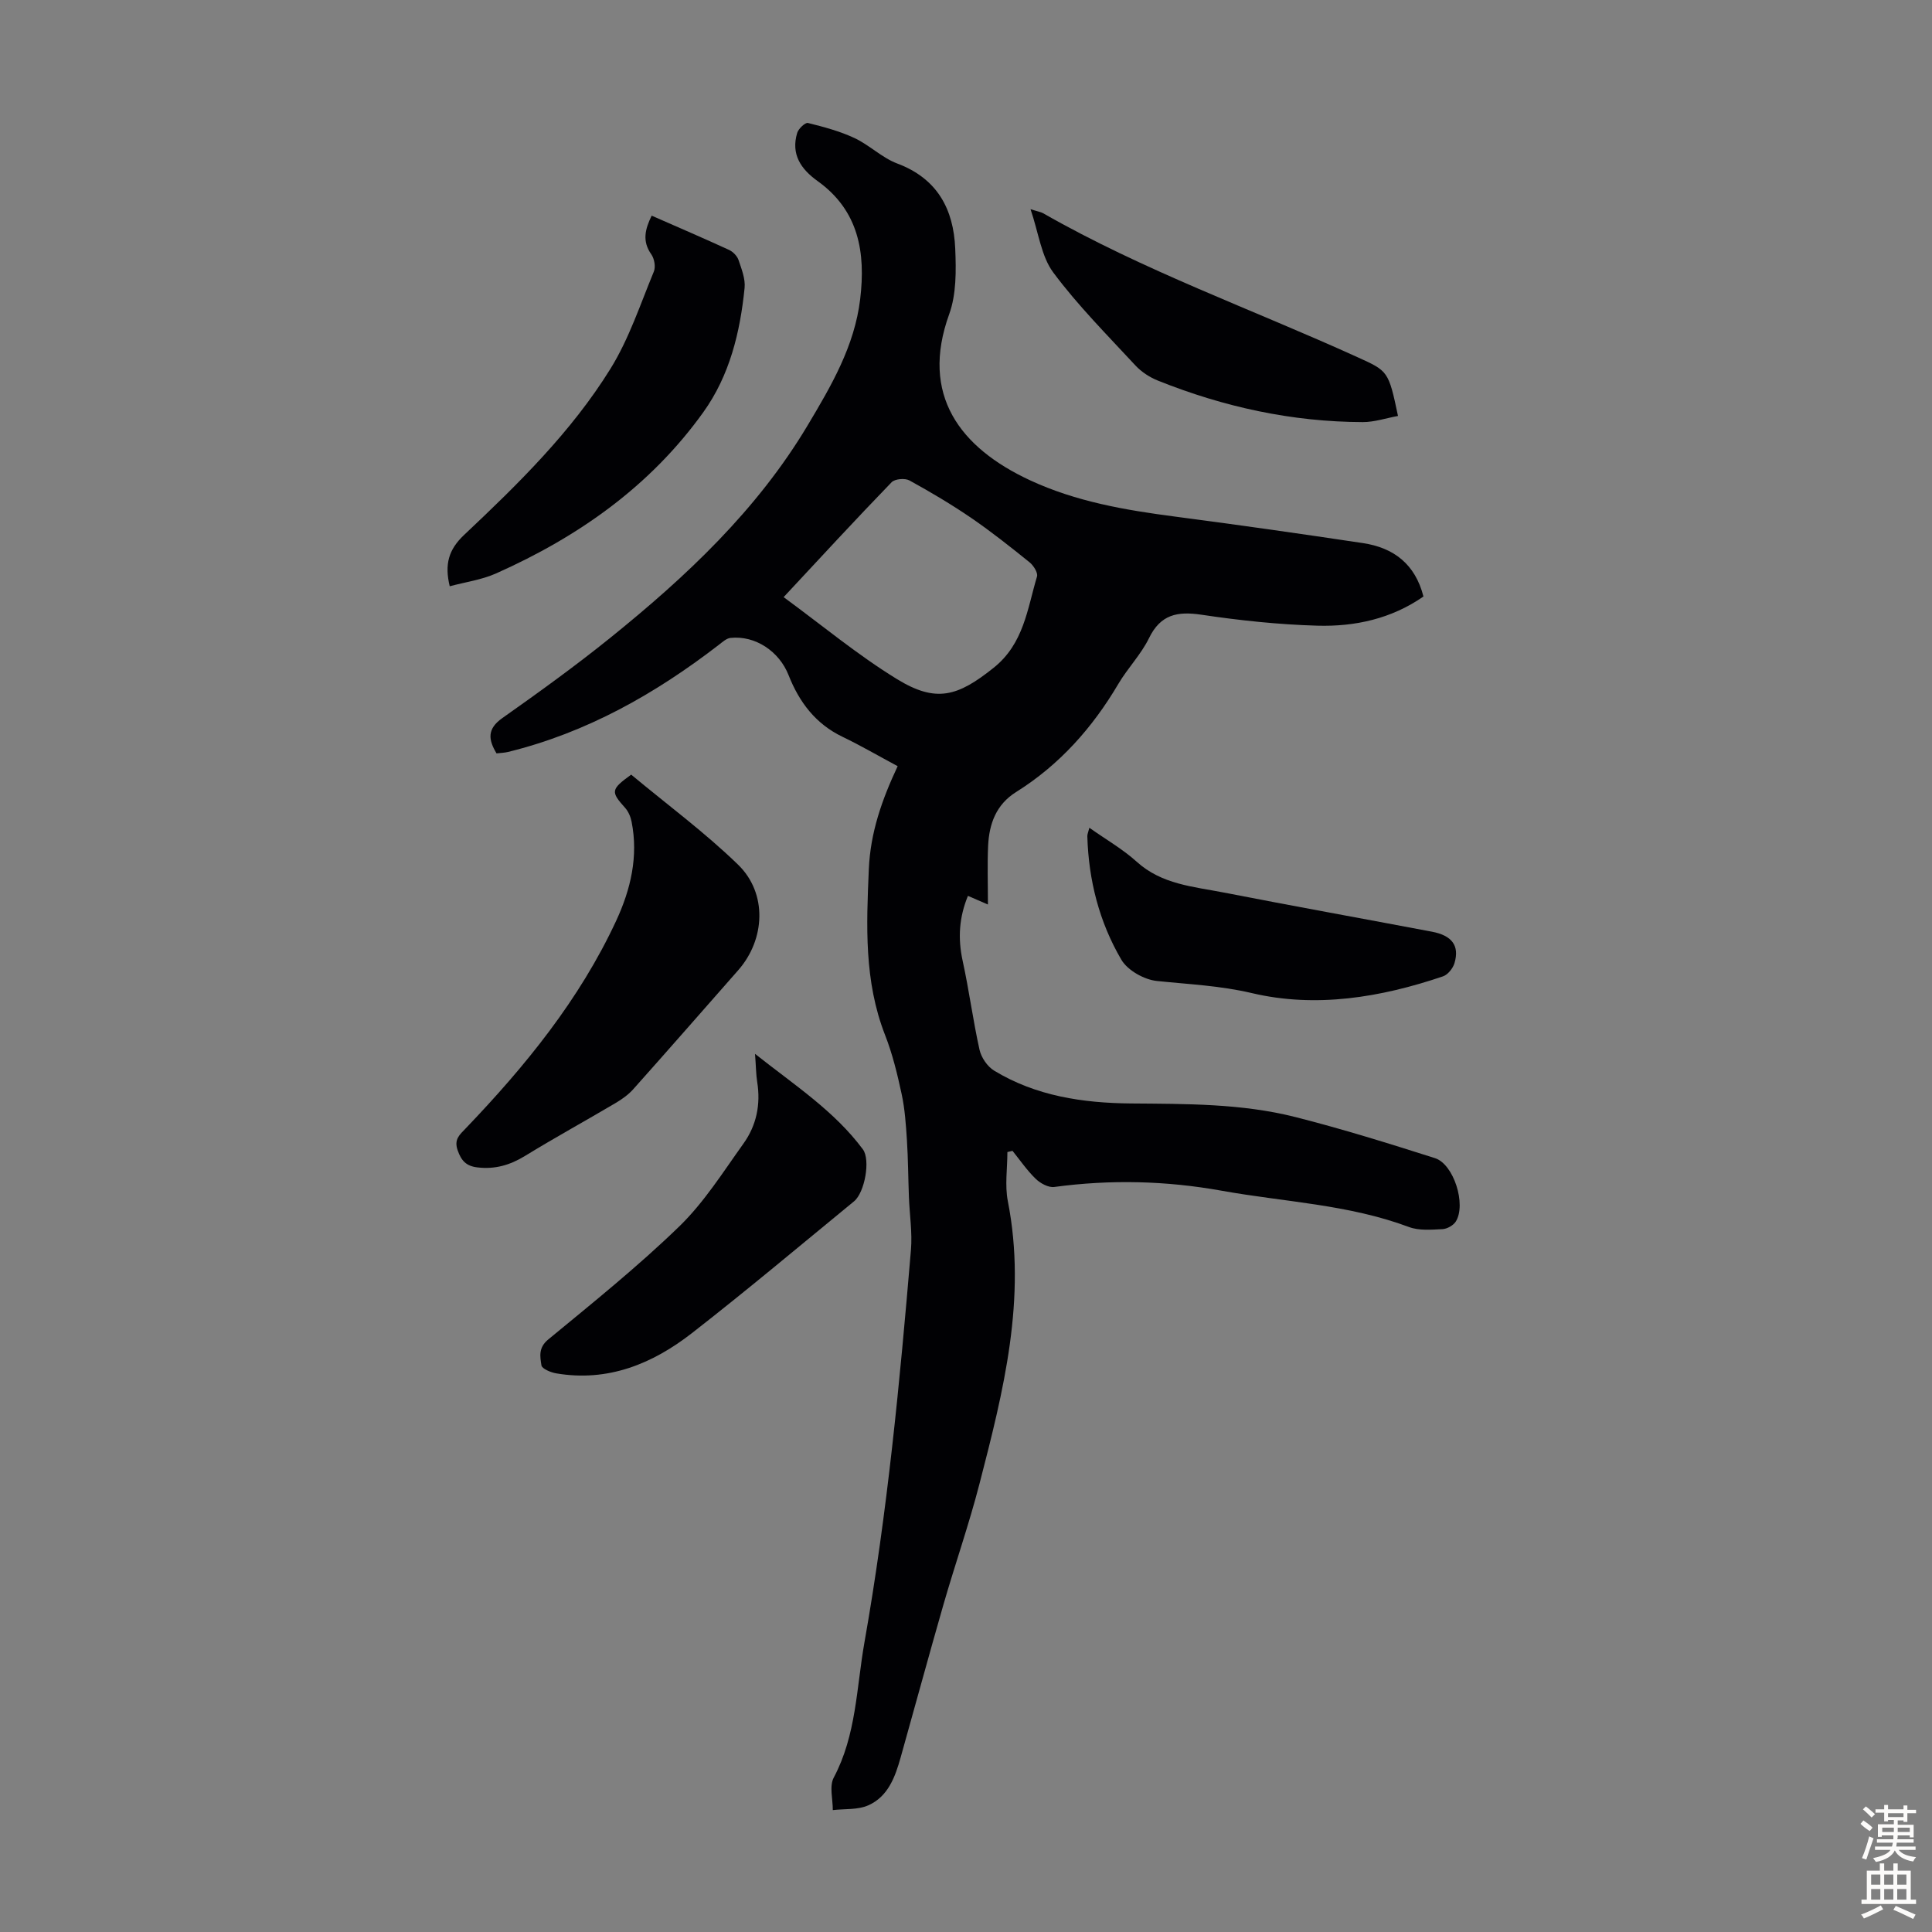 <svg enable-background="new 0 0 400 400" viewBox="0 0 400 400" xmlns="http://www.w3.org/2000/svg"><rect x="0" y="0" width="400" height="400" fill="#808080" stroke="none"/><g fill="#010104"><path d="m185.85 158.63c-4.1-2.2-7.67-4.28-11.39-6.07-5.6-2.68-8.99-7.19-11.19-12.77-1.94-4.94-6.89-8.25-12.01-7.72-.87.09-1.71.88-2.48 1.47-13.14 10.13-27.34 18.15-43.59 22.14-.75.18-1.53.2-2.39.3-1.71-2.86-1.98-5.06 1.19-7.3 7.58-5.35 15.12-10.79 22.34-16.61 15.74-12.69 30.41-26.45 40.9-44.03 4.87-8.16 9.69-16.37 10.86-26.1 1.16-9.66-.29-18.34-8.81-24.45-3.49-2.5-5.55-5.57-4.23-9.97.26-.87 1.66-2.19 2.22-2.06 3.28.81 6.6 1.7 9.64 3.12 3.1 1.45 5.7 4.09 8.87 5.28 8.3 3.11 11.65 9.46 11.99 17.62.19 4.52.25 9.43-1.25 13.57-6.05 16.71 2.22 27.63 16.7 34.37 9.57 4.45 19.76 6.19 30.1 7.54 12.97 1.69 25.91 3.54 38.84 5.48 6.39.95 10.85 4.36 12.55 11.06-6.65 4.62-14.19 6.26-21.96 6.04-8.02-.23-16.06-1.08-24.01-2.27-4.98-.74-8.46-.06-10.85 4.85-1.65 3.38-4.41 6.2-6.34 9.46-5.37 9.1-12.19 16.78-21.19 22.41-4.12 2.58-5.56 6.57-5.78 11.1-.18 3.86-.04 7.73-.04 12.18-1.98-.85-2.98-1.28-4.14-1.79-1.84 4.47-2.1 8.81-1.1 13.42 1.34 6.11 2.14 12.34 3.5 18.44.36 1.61 1.62 3.47 3.02 4.32 8.68 5.28 18.41 6.71 28.34 6.8 11.42.1 22.88-.01 34.02 2.81 9.73 2.47 19.34 5.46 28.91 8.51 3.91 1.24 6.52 9.61 4.32 13.12-.51.81-1.81 1.54-2.78 1.58-2.31.11-4.83.34-6.92-.44-12.52-4.69-25.8-5.18-38.75-7.51-11.57-2.08-23.07-2.35-34.69-.78-1.2.16-2.87-.75-3.83-1.68-1.8-1.74-3.23-3.84-4.81-5.8-.35.08-.71.16-1.06.25 0 3.39-.55 6.89.09 10.16 3.96 20.14-.91 39.35-5.87 58.53-2.18 8.43-5.06 16.67-7.47 25.04-3.02 10.5-5.88 21.05-8.84 31.57-1.14 4.06-2.6 8.13-6.7 9.95-2.17.97-4.89.7-7.36.99.02-2.27-.75-4.95.2-6.73 4.68-8.8 4.69-18.57 6.35-27.97 4.76-26.9 7.34-54.07 9.63-81.26.31-3.64-.29-7.35-.42-11.03-.15-3.9-.16-7.81-.41-11.71-.21-3.19-.42-6.42-1.09-9.53-.89-4.14-1.9-8.32-3.44-12.25-4.36-11.17-3.86-22.66-3.36-34.33.33-7.6 2.7-14.35 5.97-21.32zm-23.61-35c7.87 5.76 15.28 11.94 23.42 16.94 8.16 5.02 12.63 3.63 20.06-2.31 6.25-4.99 6.97-12.17 8.98-18.9.23-.78-.73-2.29-1.55-2.95-3.91-3.15-7.86-6.29-12-9.13-4.14-2.83-8.47-5.4-12.86-7.81-.92-.51-3.01-.33-3.69.37-7.47 7.72-14.74 15.61-22.36 23.79z"/><path d="m130.68 160.38c7.51 6.25 15.27 11.98 22.13 18.64 6.11 5.93 5.63 15.48.04 21.84-7.24 8.23-14.46 16.49-21.76 24.67-1.01 1.13-2.33 2.06-3.64 2.84-6.23 3.68-12.58 7.17-18.75 10.95-3.1 1.9-6.21 2.81-9.84 2.38-2.33-.27-3.35-1.37-4.11-3.55-.79-2.27.41-3.21 1.67-4.53 12.35-12.9 23.57-26.66 31.15-42.98 3-6.46 4.63-13.32 3.19-20.53-.2-1.02-.67-2.12-1.36-2.88-2.98-3.32-2.95-3.79 1.28-6.85z"/><path d="m93.11 121.38c-1.09-4.55-.25-7.58 2.98-10.63 11.16-10.52 22.19-21.31 30.31-34.42 3.83-6.18 6.16-13.31 8.97-20.1.41-.98.11-2.68-.53-3.58-1.92-2.72-1.29-5.19.08-8 5.44 2.39 10.76 4.67 16.02 7.09.82.38 1.67 1.25 1.96 2.08.63 1.87 1.45 3.92 1.26 5.8-.93 9.19-3.08 18.1-8.55 25.73-10.99 15.33-25.88 25.79-42.9 33.37-2.99 1.33-6.36 1.79-9.6 2.66z"/><path d="m156.32 218.19c8.29 6.56 16.45 11.85 22.33 19.77 1.61 2.17.39 8.94-1.83 10.76-11.16 9.15-22.2 18.44-33.58 27.3-8.16 6.35-17.38 10.14-28.08 8.32-1.13-.19-2.95-.95-3.06-1.66-.28-1.8-.67-3.65 1.4-5.35 9.22-7.6 18.57-15.11 27.13-23.41 5.15-4.99 9.08-11.27 13.3-17.16 2.69-3.75 3.59-8.1 2.84-12.75-.25-1.6-.25-3.24-.45-5.82z"/><path d="m225.54 171.38c3.49 2.47 6.94 4.44 9.81 7.04 5.19 4.7 11.73 5.14 18.02 6.37 14.35 2.8 28.74 5.39 43.11 8.11 4.15.79 5.72 2.9 4.66 6.49-.32 1.09-1.38 2.42-2.4 2.76-12.9 4.37-26.3 6.59-39.56 3.46-6.63-1.56-13.08-1.82-19.66-2.51-2.64-.27-6.07-2.2-7.36-4.41-4.57-7.79-6.78-16.46-7.04-25.55-.02-.4.19-.83.42-1.76z"/><path d="m213.36 43.31c1.61.51 2.15.58 2.59.83 20.81 11.89 43.38 19.93 65.1 29.81 6.34 2.88 6.43 2.83 8.39 12.17-2.43.44-4.86 1.27-7.28 1.27-14.69-.04-28.8-3.13-42.4-8.58-1.71-.68-3.42-1.79-4.67-3.13-5.82-6.29-11.91-12.4-17.01-19.25-2.5-3.35-3.03-8.16-4.72-13.12z"/></g><path d="m385.2 377.6.6-.7c.6.4 1.3.9 1.9 1.5l-.6.7c-.8-.5-1.4-1-1.9-1.5zm.3 7.1c.6-1.4 1.1-2.9 1.5-4.5.3.1.6.3.9.4-.5 1.4-1 2.9-1.5 4.4zm.2-10.1.6-.6c.7.5 1.3 1.1 1.9 1.6l-.7.7c-.6-.6-1.2-1.2-1.8-1.7zm8.4-.8h.8v.9h1.8v.7h-1.8v1.8h-.8v-.3h-1.2v.9h3.3v2.6h-.8v-.4h-2.5c0 .3 0 .6-.1.8h3.4v.7h-3.5c0 .3-.1.6-.1.8h4v.7h-3.5c.7.9 1.9 1.3 3.6 1.5-.2.2-.4.5-.6.9-1.9-.3-3.2-1.1-3.8-2.3-.5 1.1-1.8 2-3.9 2.4-.2-.3-.4-.5-.6-.8 1.9-.4 3.1-.9 3.6-1.7h-3.2v-.7h3.5c.1-.2.1-.5.2-.8h-3.3v-.7h3.4c0-.2 0-.5 0-.8h-2.4v.3h-.8v-2.6h3.3v-.9h-1.2v.3h-.8v-1.8h-1.8v-.7h1.8v-.9h.8v.9h3.2zm-4.4 5.5h2.4c0-.3 0-.6 0-.9h-2.4zm1.2-3.1h3.2v-.8h-3.2zm4.4 2.2h-2.4v.9h2.5v-.9z" fill="#fcfbfa"/><path d="m389.2 385.8h.9v1.5h1.9v-1.5h.9v1.5h2.7v6h1.1v.9h-11.3v-.9h1.1v-6h2.7zm.2 8.7.5.8c-1.2.6-2.5 1.3-4 1.9-.2-.3-.3-.6-.6-.8 1.6-.6 3-1.3 4.1-1.9zm-2-4.3h1.9v-2.1h-1.9zm0 3.1h1.9v-2.2h-1.9zm2.7-3.1h1.9v-2.1h-1.9zm0 3.1h1.9v-2.2h-1.9zm2.4 1.3c1.4.6 2.7 1.2 4.1 1.8l-.5.9c-1.5-.7-2.8-1.4-4.1-1.9zm2.2-6.5h-1.9v2.1h1.9zm-1.9 5.2h1.9v-2.2h-1.9z" fill="#fcfbfa"/></svg>